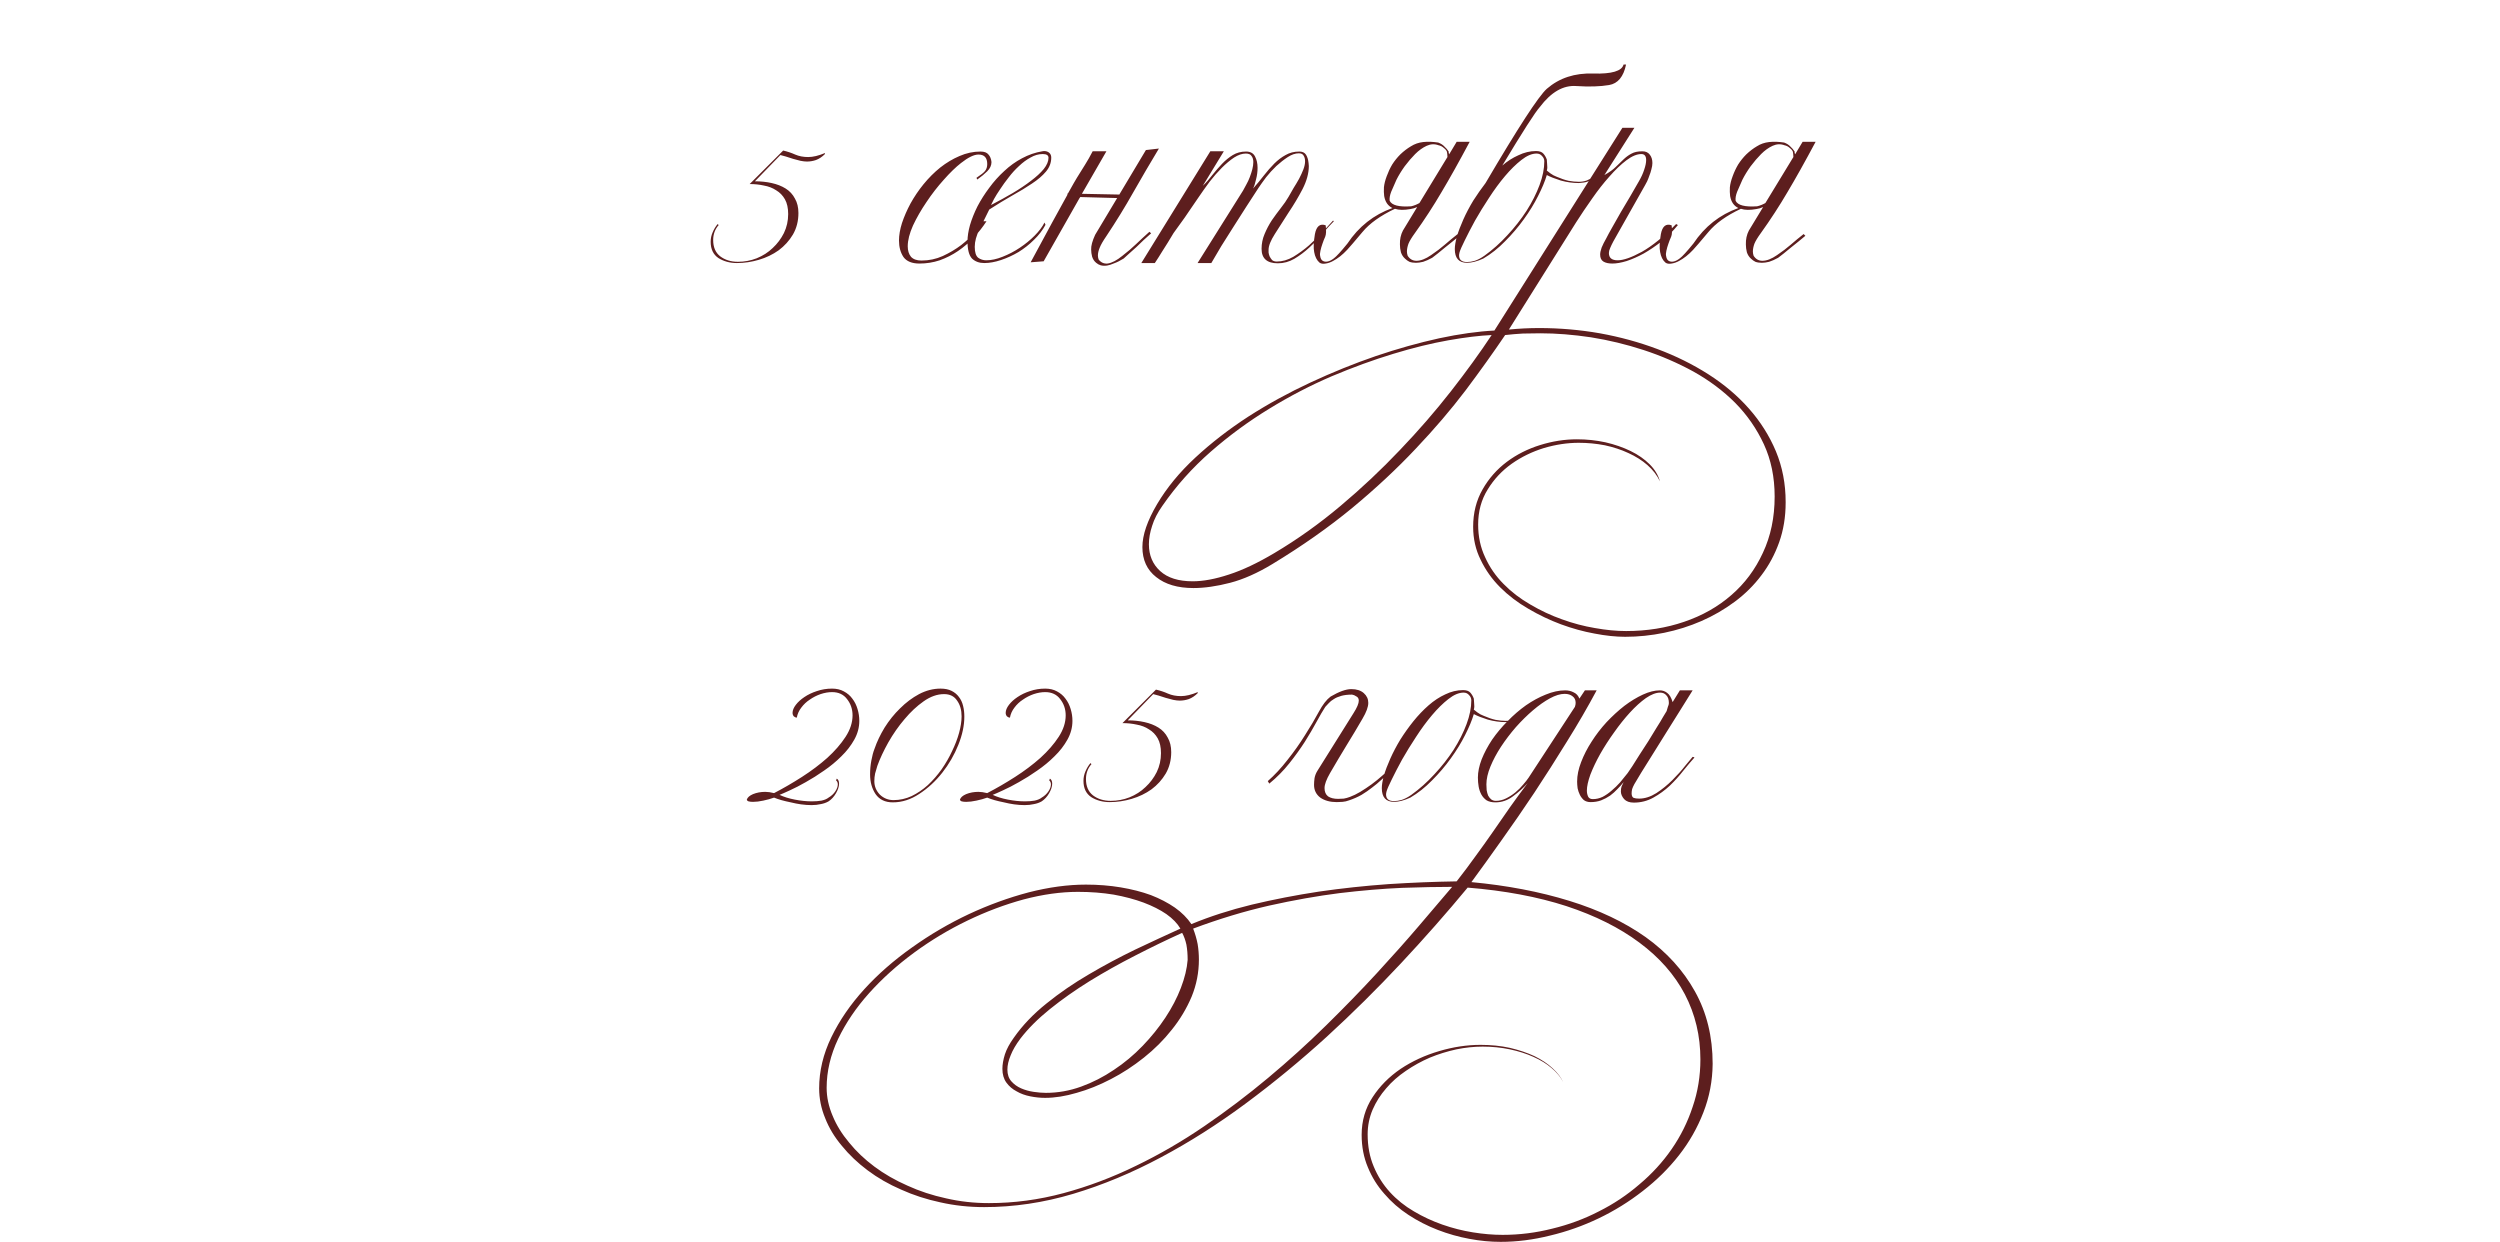 <?xml version="1.0" encoding="UTF-8"?> <svg xmlns="http://www.w3.org/2000/svg" width="320" height="159" viewBox="0 0 320 159" fill="none"><path d="M109.991 92.27C109.991 93.102 109.778 93.902 109.351 94.67C108.924 95.438 108.37 96.153 107.687 96.814C107.026 97.475 106.29 98.083 105.479 98.638C104.69 99.193 103.911 99.683 103.143 100.11C102.396 100.537 101.714 100.889 101.095 101.166C100.498 101.443 100.06 101.635 99.783 101.742C100.316 101.998 100.967 102.201 101.735 102.35C102.503 102.499 103.228 102.574 103.911 102.574C104.38 102.574 104.796 102.542 105.159 102.478C105.543 102.393 105.842 102.265 106.055 102.094C106.418 101.881 106.706 101.614 106.919 101.294C107.132 100.974 107.239 100.675 107.239 100.398C107.239 100.185 107.164 100.014 107.015 99.886L107.111 99.662C107.303 99.79 107.399 100.003 107.399 100.302C107.399 100.665 107.271 101.07 107.015 101.518C106.759 101.966 106.439 102.318 106.055 102.574C105.756 102.745 105.426 102.862 105.063 102.926C104.7 103.011 104.306 103.054 103.879 103.054C103.452 103.054 103.004 103.022 102.535 102.958C102.087 102.894 101.65 102.809 101.223 102.702C100.796 102.617 100.391 102.521 100.007 102.414C99.644 102.307 99.335 102.201 99.079 102.094C98.674 102.243 98.215 102.371 97.703 102.478C97.213 102.585 96.775 102.638 96.391 102.638C96.156 102.638 95.965 102.617 95.815 102.574C95.687 102.531 95.612 102.457 95.591 102.35C95.677 102.073 95.943 101.838 96.391 101.646C96.861 101.454 97.383 101.358 97.959 101.358C98.279 101.358 98.653 101.411 99.079 101.518C100.274 100.899 101.468 100.206 102.663 99.438C103.858 98.67 104.935 97.859 105.895 97.006C106.855 96.131 107.634 95.235 108.231 94.318C108.828 93.401 109.127 92.483 109.127 91.566C109.127 90.777 108.892 90.083 108.423 89.486C107.975 88.889 107.335 88.59 106.503 88.59C106.034 88.59 105.543 88.675 105.031 88.846C104.54 89.017 104.082 89.251 103.655 89.55C103.228 89.827 102.866 90.169 102.567 90.574C102.268 90.958 102.076 91.385 101.991 91.854C101.863 91.854 101.735 91.801 101.607 91.694C101.5 91.566 101.447 91.417 101.447 91.246C101.447 90.926 101.586 90.585 101.863 90.222C102.14 89.859 102.503 89.529 102.951 89.23C103.42 88.91 103.954 88.654 104.551 88.462C105.17 88.249 105.82 88.142 106.503 88.142C107.079 88.142 107.58 88.259 108.007 88.494C108.455 88.729 108.818 89.038 109.095 89.422C109.394 89.806 109.618 90.254 109.767 90.766C109.916 91.257 109.991 91.758 109.991 92.27ZM123.435 91.726C123.435 92.857 123.179 94.062 122.667 95.342C122.155 96.622 121.472 97.806 120.619 98.894C119.766 99.982 118.784 100.889 117.675 101.614C116.587 102.339 115.456 102.702 114.283 102.702C113.302 102.702 112.566 102.35 112.075 101.646C111.606 100.942 111.371 100.099 111.371 99.118C111.371 98.521 111.424 97.934 111.531 97.358C111.638 96.761 111.776 96.249 111.947 95.822C112.246 94.947 112.672 94.051 113.227 93.134C113.803 92.217 114.464 91.395 115.211 90.67C115.958 89.923 116.768 89.315 117.643 88.846C118.539 88.377 119.456 88.142 120.395 88.142C120.95 88.142 121.419 88.238 121.803 88.43C122.187 88.622 122.496 88.878 122.731 89.198C122.987 89.518 123.168 89.902 123.275 90.35C123.382 90.777 123.435 91.235 123.435 91.726ZM123.083 91.694C123.083 90.883 122.891 90.211 122.507 89.678C122.144 89.123 121.59 88.846 120.843 88.846C119.968 88.846 119.094 89.155 118.219 89.774C117.366 90.371 116.555 91.129 115.787 92.046C115.019 92.942 114.326 93.934 113.707 95.022C113.11 96.089 112.64 97.091 112.299 98.03C112.192 98.371 112.096 98.702 112.011 99.022C111.947 99.342 111.915 99.662 111.915 99.982C111.915 100.643 112.15 101.219 112.619 101.71C113.11 102.179 113.696 102.414 114.379 102.414C115.168 102.414 115.936 102.243 116.683 101.902C117.43 101.539 118.123 101.07 118.763 100.494C119.403 99.897 119.99 99.225 120.523 98.478C121.056 97.71 121.504 96.931 121.867 96.142C122.251 95.353 122.55 94.574 122.763 93.806C122.976 93.017 123.083 92.313 123.083 91.694ZM137.272 92.27C137.272 93.102 137.059 93.902 136.632 94.67C136.206 95.438 135.651 96.153 134.968 96.814C134.307 97.475 133.571 98.083 132.76 98.638C131.971 99.193 131.192 99.683 130.424 100.11C129.678 100.537 128.995 100.889 128.376 101.166C127.779 101.443 127.342 101.635 127.064 101.742C127.598 101.998 128.248 102.201 129.016 102.35C129.784 102.499 130.51 102.574 131.192 102.574C131.662 102.574 132.078 102.542 132.44 102.478C132.824 102.393 133.123 102.265 133.336 102.094C133.699 101.881 133.987 101.614 134.2 101.294C134.414 100.974 134.52 100.675 134.52 100.398C134.52 100.185 134.446 100.014 134.296 99.886L134.392 99.662C134.584 99.79 134.68 100.003 134.68 100.302C134.68 100.665 134.552 101.07 134.296 101.518C134.04 101.966 133.72 102.318 133.336 102.574C133.038 102.745 132.707 102.862 132.344 102.926C131.982 103.011 131.587 103.054 131.16 103.054C130.734 103.054 130.286 103.022 129.816 102.958C129.368 102.894 128.931 102.809 128.504 102.702C128.078 102.617 127.672 102.521 127.288 102.414C126.926 102.307 126.616 102.201 126.36 102.094C125.955 102.243 125.496 102.371 124.984 102.478C124.494 102.585 124.056 102.638 123.672 102.638C123.438 102.638 123.246 102.617 123.096 102.574C122.968 102.531 122.894 102.457 122.872 102.35C122.958 102.073 123.224 101.838 123.672 101.646C124.142 101.454 124.664 101.358 125.24 101.358C125.56 101.358 125.934 101.411 126.36 101.518C127.555 100.899 128.75 100.206 129.944 99.438C131.139 98.67 132.216 97.859 133.176 97.006C134.136 96.131 134.915 95.235 135.512 94.318C136.11 93.401 136.408 92.483 136.408 91.566C136.408 90.777 136.174 90.083 135.704 89.486C135.256 88.889 134.616 88.59 133.784 88.59C133.315 88.59 132.824 88.675 132.312 88.846C131.822 89.017 131.363 89.251 130.936 89.55C130.51 89.827 130.147 90.169 129.848 90.574C129.55 90.958 129.358 91.385 129.272 91.854C129.144 91.854 129.016 91.801 128.888 91.694C128.782 91.566 128.728 91.417 128.728 91.246C128.728 90.926 128.867 90.585 129.144 90.222C129.422 89.859 129.784 89.529 130.232 89.23C130.702 88.91 131.235 88.654 131.832 88.462C132.451 88.249 133.102 88.142 133.784 88.142C134.36 88.142 134.862 88.259 135.288 88.494C135.736 88.729 136.099 89.038 136.376 89.422C136.675 89.806 136.899 90.254 137.048 90.766C137.198 91.257 137.272 91.758 137.272 92.27ZM153.308 88.718C152.946 89.081 152.562 89.337 152.156 89.486C151.772 89.614 151.388 89.678 151.004 89.678C150.77 89.678 150.492 89.646 150.172 89.582C149.852 89.497 149.532 89.411 149.212 89.326C148.892 89.219 148.594 89.123 148.316 89.038C148.039 88.953 147.804 88.889 147.612 88.846L144.348 92.206C145.116 92.206 145.831 92.281 146.492 92.43C147.175 92.579 147.772 92.814 148.284 93.134C148.796 93.454 149.191 93.881 149.468 94.414C149.767 94.926 149.916 95.545 149.916 96.27C149.916 97.294 149.682 98.211 149.212 99.022C148.743 99.811 148.135 100.483 147.388 101.038C146.642 101.571 145.799 101.977 144.86 102.254C143.922 102.531 142.983 102.67 142.044 102.67C141.148 102.67 140.359 102.457 139.676 102.03C139.015 101.582 138.684 100.889 138.684 99.95C138.684 99.523 138.77 99.118 138.94 98.734C139.111 98.329 139.324 97.977 139.58 97.678L139.708 97.806C139.239 98.339 139.004 98.979 139.004 99.726C139.004 100.643 139.303 101.337 139.9 101.806C140.519 102.275 141.276 102.51 142.172 102.51C143.004 102.51 143.804 102.361 144.572 102.062C145.362 101.742 146.044 101.305 146.62 100.75C147.218 100.195 147.698 99.555 148.06 98.83C148.423 98.083 148.604 97.273 148.604 96.398C148.604 95.63 148.466 95.001 148.188 94.51C147.911 94.019 147.538 93.635 147.068 93.358C146.62 93.059 146.098 92.857 145.5 92.75C144.924 92.622 144.316 92.558 143.676 92.558L147.964 88.27C148.519 88.398 149.031 88.569 149.5 88.782C149.991 88.995 150.546 89.102 151.164 89.102C151.783 89.102 152.498 88.931 153.308 88.59V88.718ZM170.309 89.166C171.397 88.526 172.282 88.206 172.965 88.206C173.648 88.206 174.181 88.377 174.565 88.718C174.949 89.059 175.141 89.475 175.141 89.966C175.141 90.478 174.896 91.15 174.405 91.982C173.765 93.091 173.082 94.233 172.357 95.406C171.653 96.558 170.949 97.742 170.245 98.958C169.776 99.769 169.541 100.409 169.541 100.878C169.541 101.347 169.69 101.699 169.989 101.934C170.309 102.147 170.736 102.254 171.269 102.254C171.504 102.254 171.749 102.243 172.005 102.222C172.261 102.179 172.528 102.105 172.805 101.998C173.21 101.849 173.648 101.635 174.117 101.358C174.608 101.059 175.088 100.739 175.557 100.398C176.048 100.035 176.496 99.673 176.901 99.31C177.328 98.947 177.669 98.638 177.925 98.382L177.797 98.958C177.477 99.214 177.136 99.513 176.773 99.854C176.432 100.174 176.048 100.494 175.621 100.814C175.216 101.134 174.768 101.443 174.277 101.742C173.786 102.019 173.253 102.254 172.677 102.446C172.4 102.553 172.122 102.617 171.845 102.638C171.589 102.659 171.344 102.67 171.109 102.67C170.256 102.67 169.552 102.478 168.997 102.094C168.464 101.689 168.197 101.145 168.197 100.462C168.197 100.206 168.218 99.918 168.261 99.598C168.325 99.257 168.453 98.937 168.645 98.638L173.253 91.278C173.701 90.574 173.925 90.041 173.925 89.678C173.925 89.422 173.818 89.241 173.605 89.134C173.413 89.006 173.232 88.931 173.061 88.91C172.528 88.91 172.069 88.963 171.685 89.07C171.301 89.177 170.981 89.315 170.725 89.486C170.469 89.635 170.256 89.806 170.085 89.998C169.914 90.169 169.765 90.329 169.637 90.478C169.317 90.969 168.944 91.609 168.517 92.398C168.09 93.187 167.589 94.041 167.013 94.958C166.437 95.854 165.776 96.771 165.029 97.71C164.282 98.649 163.429 99.513 162.469 100.302L162.277 99.982C163.152 99.214 163.994 98.307 164.805 97.262C165.637 96.217 166.384 95.161 167.045 94.094C167.728 93.027 168.314 92.035 168.805 91.118C169.296 90.201 169.797 89.55 170.309 89.166ZM194.376 91.982C194.056 92.195 193.714 92.323 193.352 92.366C192.989 92.409 192.786 92.43 192.744 92.43C191.976 92.43 191.208 92.323 190.44 92.11C189.693 91.875 189.096 91.641 188.648 91.406C188.413 92.195 188.04 93.091 187.528 94.094C187.037 95.075 186.429 96.067 185.704 97.07C185 98.051 184.2 98.99 183.304 99.886C182.429 100.782 181.501 101.518 180.52 102.094C179.73 102.457 179.037 102.638 178.44 102.638C177.394 102.638 176.872 102.051 176.872 100.878C176.872 100.473 176.957 99.95 177.128 99.31C177.32 98.649 177.597 97.913 177.96 97.102C178.322 96.291 178.749 95.481 179.24 94.67C179.752 93.859 180.306 93.081 180.904 92.334C181.522 91.566 182.173 90.883 182.856 90.286C183.538 89.689 184.253 89.219 185 88.878C185.746 88.515 186.504 88.334 187.272 88.334C187.698 88.334 188.008 88.441 188.2 88.654C188.392 88.867 188.541 89.123 188.648 89.422C188.648 89.529 188.658 89.678 188.68 89.87C188.701 90.062 188.712 90.243 188.712 90.414C188.712 90.563 188.69 90.702 188.648 90.83C188.712 90.873 188.861 90.99 189.096 91.182C189.352 91.374 189.629 91.523 189.928 91.63C190.461 91.865 190.962 92.035 191.432 92.142C191.901 92.227 192.338 92.27 192.744 92.27C193.106 92.27 193.437 92.217 193.736 92.11C194.034 91.982 194.248 91.875 194.376 91.79V91.982ZM188.328 89.646C188.328 89.39 188.232 89.166 188.04 88.974C187.869 88.761 187.634 88.654 187.336 88.654C186.738 88.654 186.088 88.931 185.384 89.486C184.701 90.019 184.008 90.702 183.304 91.534C182.6 92.366 181.917 93.294 181.256 94.318C180.594 95.321 179.997 96.291 179.464 97.23C178.952 98.169 178.514 99.011 178.152 99.758C177.789 100.483 177.565 100.995 177.48 101.294C177.437 101.465 177.416 101.593 177.416 101.678C177.416 102.254 177.757 102.542 178.44 102.542C178.738 102.542 179.069 102.489 179.432 102.382C179.816 102.254 180.221 102.041 180.648 101.742C181.693 100.995 182.674 100.121 183.592 99.118C184.53 98.115 185.352 97.07 186.056 95.982C186.76 94.873 187.314 93.774 187.72 92.686C188.125 91.598 188.328 90.585 188.328 89.646ZM219.219 136.174C219.198 138.35 218.803 140.419 218.035 142.382C217.267 144.366 216.222 146.201 214.899 147.886C213.576 149.571 212.03 151.097 210.259 152.462C208.51 153.827 206.632 154.99 204.627 155.95C202.622 156.91 200.542 157.646 198.387 158.158C196.254 158.691 194.152 158.958 192.083 158.958C190.782 158.958 189.448 158.83 188.083 158.574C186.696 158.318 185.342 157.934 184.019 157.422C182.696 156.91 181.448 156.27 180.275 155.502C179.102 154.734 178.078 153.838 177.203 152.814C176.307 151.811 175.603 150.681 175.091 149.422C174.558 148.163 174.291 146.777 174.291 145.262C174.291 143.47 174.76 141.859 175.699 140.43C176.616 139.022 177.811 137.817 179.283 136.814C180.755 135.833 182.398 135.075 184.211 134.542C186.003 134.009 187.774 133.742 189.523 133.742C190.867 133.742 192.115 133.87 193.267 134.126C194.44 134.403 195.486 134.755 196.403 135.182C197.32 135.63 198.088 136.142 198.707 136.718C199.347 137.294 199.806 137.891 200.083 138.51C199.763 137.87 199.272 137.273 198.611 136.718C197.971 136.163 197.192 135.683 196.275 135.278C195.379 134.873 194.376 134.553 193.267 134.318C192.158 134.083 190.995 133.966 189.779 133.966C188.691 133.966 187.571 134.083 186.419 134.318C185.246 134.574 184.115 134.926 183.027 135.374C181.939 135.843 180.915 136.409 179.955 137.07C178.974 137.731 178.131 138.478 177.427 139.31C176.702 140.142 176.126 141.049 175.699 142.03C175.272 143.033 175.059 144.089 175.059 145.198C175.059 146.713 175.315 148.078 175.827 149.294C176.339 150.531 177.032 151.63 177.907 152.59C178.782 153.55 179.806 154.371 180.979 155.054C182.131 155.737 183.347 156.302 184.627 156.75C185.907 157.198 187.208 157.529 188.531 157.742C189.854 157.955 191.123 158.062 192.339 158.062C194.494 158.062 196.616 157.795 198.707 157.262C200.819 156.75 202.803 156.014 204.659 155.054C206.536 154.115 208.264 152.963 209.843 151.598C211.443 150.254 212.819 148.75 213.971 147.086C215.123 145.422 216.019 143.619 216.659 141.678C217.32 139.758 217.651 137.731 217.651 135.598C217.651 132.59 216.99 129.817 215.667 127.278C214.344 124.761 212.403 122.553 209.843 120.654C207.304 118.755 204.19 117.198 200.499 115.982C196.808 114.787 192.595 113.998 187.859 113.614C185.214 116.814 182.376 120.035 179.347 123.278C176.296 126.542 173.118 129.689 169.811 132.718C166.483 135.747 163.038 138.585 159.475 141.23C155.912 143.875 152.286 146.179 148.595 148.142C144.883 150.126 141.139 151.683 137.363 152.814C133.566 153.945 129.768 154.51 125.971 154.51C124.03 154.51 122.163 154.307 120.371 153.902C118.579 153.518 116.904 152.974 115.347 152.27C113.768 151.587 112.339 150.766 111.059 149.806C109.779 148.846 108.68 147.801 107.763 146.67C106.824 145.561 106.11 144.377 105.619 143.118C105.107 141.881 104.851 140.611 104.851 139.31C104.851 137.091 105.374 134.905 106.419 132.75C107.464 130.595 108.872 128.547 110.643 126.606C112.392 124.686 114.43 122.905 116.755 121.262C119.059 119.619 121.48 118.201 124.019 117.006C126.536 115.833 129.086 114.905 131.667 114.222C134.248 113.561 136.691 113.23 138.995 113.23C140.552 113.23 142.035 113.347 143.443 113.582C144.851 113.817 146.142 114.147 147.315 114.574C148.467 115.022 149.491 115.555 150.387 116.174C151.262 116.793 151.966 117.497 152.499 118.286C154.867 117.305 157.448 116.473 160.243 115.79C163.016 115.129 165.875 114.574 168.819 114.126C171.763 113.699 174.739 113.379 177.747 113.166C180.734 112.974 183.635 112.857 186.451 112.814C187.304 111.726 188.104 110.659 188.851 109.614C189.619 108.569 190.366 107.523 191.091 106.478C191.816 105.433 192.542 104.387 193.267 103.342C193.992 102.318 194.75 101.283 195.539 100.238C194.984 100.857 194.355 101.422 193.651 101.934C192.968 102.446 192.222 102.702 191.411 102.702C190.963 102.702 190.59 102.617 190.291 102.446C190.014 102.254 189.79 102.009 189.619 101.71C189.448 101.39 189.331 101.049 189.267 100.686C189.203 100.302 189.171 99.918 189.171 99.534C189.171 98.809 189.331 98.03 189.651 97.198C189.992 96.345 190.44 95.502 190.995 94.67C191.571 93.838 192.232 93.049 192.979 92.302C193.726 91.534 194.504 90.862 195.315 90.286C196.147 89.71 196.99 89.251 197.843 88.91C198.718 88.547 199.55 88.366 200.339 88.366C200.744 88.366 201.107 88.451 201.427 88.622C201.768 88.771 202.014 89.038 202.163 89.422L202.867 88.366H204.371C203.219 90.521 201.95 92.707 200.563 94.926C199.198 97.145 197.811 99.321 196.403 101.454C194.995 103.566 193.598 105.593 192.211 107.534C190.824 109.497 189.534 111.289 188.339 112.91C192.904 113.337 197.086 114.137 200.883 115.31C204.68 116.483 207.934 118.03 210.643 119.95C213.352 121.891 215.454 124.206 216.947 126.894C218.462 129.603 219.219 132.697 219.219 136.174ZM201.683 89.966C201.683 89.603 201.555 89.326 201.299 89.134C201.043 88.921 200.702 88.814 200.275 88.814C199.72 88.814 199.091 89.006 198.387 89.39C197.683 89.774 196.958 90.286 196.211 90.926C195.486 91.545 194.76 92.259 194.035 93.07C193.331 93.881 192.691 94.723 192.115 95.598C191.56 96.451 191.112 97.294 190.771 98.126C190.43 98.958 190.259 99.715 190.259 100.398C190.259 100.633 190.27 100.878 190.291 101.134C190.334 101.39 190.398 101.625 190.483 101.838C190.59 102.03 190.718 102.19 190.867 102.318C191.038 102.446 191.24 102.51 191.475 102.51C191.923 102.51 192.36 102.403 192.787 102.19C193.214 101.977 193.608 101.721 193.971 101.422C194.355 101.102 194.686 100.771 194.963 100.43C195.262 100.089 195.496 99.79 195.667 99.534L201.587 90.478C201.651 90.286 201.683 90.115 201.683 89.966ZM185.875 113.518C184.019 113.518 181.875 113.561 179.443 113.646C176.99 113.753 174.334 113.977 171.475 114.318C168.616 114.681 165.608 115.214 162.451 115.918C159.272 116.643 156.03 117.625 152.723 118.862C152.979 119.523 153.171 120.185 153.299 120.846C153.406 121.507 153.459 122.169 153.459 122.83C153.459 124.473 153.15 126.051 152.531 127.566C151.891 129.081 151.048 130.489 150.003 131.79C148.958 133.113 147.763 134.307 146.419 135.374C145.054 136.462 143.646 137.379 142.195 138.126C140.723 138.894 139.262 139.481 137.811 139.886C136.36 140.313 135.016 140.526 133.779 140.526C133.16 140.526 132.531 140.462 131.891 140.334C131.23 140.206 130.643 139.993 130.131 139.694C129.598 139.417 129.16 139.043 128.819 138.574C128.478 138.105 128.307 137.518 128.307 136.814C128.307 136.259 128.414 135.641 128.627 134.958C128.84 134.297 129.224 133.582 129.779 132.814C130.888 131.235 132.286 129.774 133.971 128.43C135.635 127.086 137.438 125.849 139.379 124.718C141.299 123.587 143.272 122.531 145.299 121.55C147.326 120.59 149.256 119.694 151.091 118.862C150.707 118.201 150.11 117.582 149.299 117.006C148.488 116.451 147.518 115.961 146.387 115.534C145.235 115.107 143.955 114.766 142.547 114.51C141.118 114.275 139.592 114.158 137.971 114.158C135.795 114.158 133.491 114.478 131.059 115.118C128.627 115.779 126.216 116.686 123.827 117.838C121.438 118.99 119.166 120.355 117.011 121.934C114.835 123.534 112.915 125.262 111.251 127.118C109.587 128.974 108.264 130.926 107.283 132.974C106.302 135.043 105.811 137.134 105.811 139.246C105.811 140.441 106.067 141.635 106.579 142.83C107.07 144.025 107.774 145.166 108.691 146.254C109.587 147.363 110.664 148.387 111.923 149.326C113.182 150.265 114.59 151.075 116.147 151.758C117.683 152.462 119.336 153.006 121.107 153.39C122.856 153.795 124.68 153.998 126.579 153.998C129.8 153.998 132.99 153.571 136.147 152.718C139.304 151.865 142.387 150.702 145.395 149.23C148.403 147.779 151.326 146.083 154.163 144.142C157 142.201 159.72 140.142 162.323 137.966C164.926 135.79 167.4 133.55 169.747 131.246C172.072 128.963 174.238 126.734 176.243 124.558C178.227 122.403 180.03 120.377 181.651 118.478C183.272 116.579 184.68 114.926 185.875 113.518ZM152.019 122.862C152.019 122.158 151.966 121.507 151.859 120.91C151.731 120.334 151.55 119.833 151.315 119.406C149.331 120.302 147.326 121.273 145.299 122.318C143.251 123.363 141.31 124.451 139.475 125.582C137.619 126.734 135.923 127.929 134.387 129.166C132.851 130.403 131.592 131.662 130.611 132.942C130.035 133.71 129.619 134.425 129.363 135.086C129.086 135.747 128.947 136.355 128.947 136.91C128.947 137.529 129.118 138.03 129.459 138.414C129.8 138.798 130.216 139.097 130.707 139.31C131.198 139.523 131.731 139.673 132.307 139.758C132.883 139.843 133.406 139.886 133.875 139.886C135.411 139.886 136.915 139.619 138.387 139.086C139.859 138.553 141.256 137.838 142.579 136.942C143.902 136.067 145.128 135.043 146.259 133.87C147.368 132.718 148.339 131.513 149.171 130.254C150.003 128.995 150.664 127.726 151.155 126.446C151.646 125.166 151.934 123.971 152.019 122.862ZM216.88 96.974C216.475 97.422 216.006 97.977 215.472 98.638C214.96 99.299 214.384 99.939 213.744 100.558C213.104 101.155 212.4 101.667 211.632 102.094C210.864 102.521 210.032 102.734 209.136 102.734C208.582 102.734 208.166 102.585 207.888 102.286C207.611 101.966 207.472 101.635 207.472 101.294C207.472 101.059 207.504 100.846 207.568 100.654C207.654 100.462 207.739 100.281 207.824 100.11C207.59 100.409 207.323 100.707 207.024 101.006C206.747 101.305 206.438 101.582 206.096 101.838C205.755 102.073 205.371 102.275 204.944 102.446C204.539 102.595 204.091 102.67 203.6 102.67C203.259 102.67 202.971 102.585 202.736 102.414C202.523 102.222 202.352 101.998 202.224 101.742C202.096 101.486 202 101.209 201.936 100.91C201.894 100.59 201.872 100.302 201.872 100.046C201.872 99.257 202.043 98.425 202.384 97.55C202.726 96.654 203.174 95.779 203.728 94.926C204.283 94.051 204.923 93.219 205.648 92.43C206.395 91.641 207.152 90.947 207.92 90.35C208.71 89.753 209.499 89.273 210.288 88.91C211.078 88.547 211.803 88.366 212.464 88.366C212.806 88.366 213.115 88.473 213.392 88.686C213.691 88.899 213.926 89.294 214.096 89.87L215.024 88.366H216.656C216.358 88.857 215.899 89.593 215.28 90.574C214.683 91.534 214.022 92.59 213.296 93.742C212.592 94.873 211.867 96.035 211.12 97.23C210.374 98.403 209.734 99.449 209.2 100.366C209.072 100.601 208.976 100.814 208.912 101.006C208.87 101.198 208.848 101.379 208.848 101.55C208.848 101.849 208.934 102.041 209.104 102.126C209.275 102.19 209.51 102.222 209.808 102.222C210.534 102.222 211.27 101.987 212.016 101.518C212.763 101.027 213.446 100.473 214.064 99.854C214.704 99.214 215.248 98.606 215.696 98.03C216.166 97.454 216.486 97.07 216.656 96.878C216.806 96.899 216.88 96.931 216.88 96.974ZM213.616 89.998C213.616 89.55 213.51 89.219 213.296 89.006C213.104 88.771 212.838 88.654 212.496 88.654C211.963 88.654 211.355 88.889 210.672 89.358C210.011 89.827 209.328 90.446 208.624 91.214C207.942 91.961 207.27 92.803 206.608 93.742C205.947 94.659 205.35 95.587 204.816 96.526C204.304 97.443 203.888 98.318 203.568 99.15C203.27 99.982 203.12 100.665 203.12 101.198C203.12 101.475 203.174 101.731 203.28 101.966C203.387 102.179 203.59 102.286 203.888 102.286C204.315 102.286 204.731 102.19 205.136 101.998C205.542 101.785 205.926 101.518 206.288 101.198C206.672 100.878 207.035 100.526 207.376 100.142C207.718 99.737 208.038 99.342 208.336 98.958C208.464 98.787 208.667 98.489 208.944 98.062C209.222 97.635 209.531 97.145 209.872 96.59C210.235 96.035 210.608 95.459 210.992 94.862C211.376 94.243 211.728 93.667 212.048 93.134C212.39 92.601 212.667 92.142 212.88 91.758C213.115 91.374 213.264 91.129 213.328 91.022C213.371 90.851 213.424 90.67 213.488 90.478C213.574 90.286 213.616 90.126 213.616 89.998Z" fill="#5D1E1E"></path><path d="M105.59 19.718C105.227 20.081 104.843 20.337 104.438 20.486C104.054 20.614 103.67 20.678 103.286 20.678C103.051 20.678 102.774 20.646 102.454 20.582C102.134 20.497 101.814 20.411 101.494 20.326C101.174 20.219 100.875 20.123 100.598 20.038C100.32 19.953 100.086 19.889 99.894 19.846L96.63 23.206C97.398 23.206 98.112 23.281 98.774 23.43C99.456 23.579 100.054 23.814 100.566 24.134C101.078 24.454 101.472 24.881 101.75 25.414C102.048 25.926 102.198 26.545 102.198 27.27C102.198 28.294 101.963 29.211 101.494 30.022C101.024 30.811 100.416 31.483 99.67 32.038C98.923 32.571 98.08 32.977 97.142 33.254C96.203 33.531 95.264 33.67 94.326 33.67C93.43 33.67 92.64 33.457 91.958 33.03C91.296 32.582 90.966 31.889 90.966 30.95C90.966 30.523 91.051 30.118 91.222 29.734C91.392 29.329 91.606 28.977 91.862 28.678L91.99 28.806C91.52 29.339 91.286 29.979 91.286 30.726C91.286 31.643 91.584 32.337 92.182 32.806C92.8 33.275 93.558 33.51 94.454 33.51C95.286 33.51 96.086 33.361 96.854 33.062C97.643 32.742 98.326 32.305 98.902 31.75C99.499 31.195 99.979 30.555 100.342 29.83C100.704 29.083 100.886 28.273 100.886 27.398C100.886 26.63 100.747 26.001 100.47 25.51C100.192 25.019 99.819 24.635 99.35 24.358C98.902 24.059 98.379 23.857 97.782 23.75C97.206 23.622 96.598 23.558 95.958 23.558L100.246 19.27C100.8 19.398 101.312 19.569 101.782 19.782C102.272 19.995 102.827 20.102 103.446 20.102C104.064 20.102 104.779 19.931 105.59 19.59V19.718ZM126.91 20.742C126.91 21.169 126.729 21.563 126.366 21.926C126.025 22.267 125.598 22.619 125.086 22.982L124.99 22.758C125.545 22.395 125.908 22.107 126.078 21.894C126.27 21.659 126.366 21.361 126.366 20.998C126.366 20.187 125.993 19.782 125.246 19.782C124.67 19.782 123.924 20.145 123.006 20.87C122.324 21.403 121.588 22.118 120.798 23.014C120.009 23.889 119.273 24.838 118.59 25.862C117.908 26.865 117.332 27.867 116.862 28.87C116.414 29.873 116.19 30.758 116.19 31.526C116.19 32.081 116.329 32.529 116.606 32.87C116.905 33.19 117.353 33.35 117.95 33.35C118.91 33.35 119.817 33.158 120.67 32.774C121.545 32.369 122.334 31.899 123.038 31.366C123.742 30.811 124.34 30.257 124.83 29.702C125.321 29.126 125.673 28.667 125.886 28.326H126.27C125.801 29.051 125.257 29.745 124.638 30.406C124.041 31.046 123.369 31.622 122.622 32.134C121.897 32.625 121.118 33.019 120.286 33.318C119.454 33.595 118.59 33.734 117.694 33.734C116.734 33.734 116.052 33.457 115.646 32.902C115.262 32.326 115.07 31.622 115.07 30.79C115.07 30.107 115.198 29.361 115.454 28.55C115.732 27.718 116.094 26.886 116.542 26.054C117.012 25.201 117.566 24.379 118.206 23.59C118.868 22.779 119.582 22.065 120.35 21.446C121.14 20.827 121.961 20.337 122.814 19.974C123.689 19.59 124.585 19.398 125.502 19.398C125.993 19.398 126.334 19.526 126.526 19.782C126.74 20.017 126.868 20.337 126.91 20.742ZM134.56 20.166C134.56 20.827 134.336 21.425 133.888 21.958C133.44 22.491 132.842 23.003 132.096 23.494C131.37 23.985 130.528 24.497 129.568 25.03C128.629 25.563 127.648 26.161 126.624 26.822C126.197 27.697 125.781 28.539 125.376 29.35C124.97 30.161 124.768 30.907 124.768 31.59C124.768 32.294 124.917 32.763 125.216 32.998C125.514 33.211 125.856 33.318 126.24 33.318C126.88 33.318 127.573 33.169 128.32 32.87C129.088 32.571 129.824 32.187 130.528 31.718C131.232 31.249 131.861 30.737 132.416 30.182C132.992 29.606 133.418 29.041 133.696 28.486L133.824 28.774C133.461 29.457 132.97 30.097 132.352 30.694C131.754 31.291 131.093 31.814 130.368 32.262C129.642 32.689 128.896 33.03 128.128 33.286C127.36 33.542 126.645 33.67 125.984 33.67C125.344 33.67 124.821 33.478 124.416 33.094C124.032 32.689 123.84 31.953 123.84 30.886C123.84 30.267 123.946 29.574 124.16 28.806C124.394 28.017 124.714 27.217 125.12 26.406C125.546 25.595 126.048 24.806 126.624 24.038C127.2 23.249 127.84 22.534 128.544 21.894C129.248 21.233 130.005 20.689 130.816 20.262C131.648 19.814 132.512 19.515 133.408 19.366L133.632 19.334C133.909 19.334 134.133 19.409 134.304 19.558C134.474 19.707 134.56 19.91 134.56 20.166ZM134.208 20.198C134.208 19.878 133.962 19.718 133.472 19.718C132.938 19.718 132.416 19.867 131.904 20.166C131.392 20.443 130.901 20.806 130.432 21.254C129.962 21.681 129.525 22.161 129.12 22.694C128.714 23.206 128.352 23.707 128.032 24.198C127.712 24.667 127.445 25.094 127.232 25.478C127.04 25.862 126.912 26.118 126.848 26.246C127.829 25.734 128.757 25.222 129.632 24.71C130.528 24.177 131.306 23.654 131.968 23.142C132.65 22.63 133.194 22.129 133.6 21.638C134.005 21.126 134.208 20.646 134.208 20.198ZM143.252 24.934L146.676 19.206L148.34 19.014C147.209 20.891 146.11 22.769 145.044 24.646C143.998 26.502 142.857 28.358 141.62 30.214C141.193 30.833 140.905 31.334 140.756 31.718C140.606 32.081 140.532 32.411 140.532 32.71C140.532 32.881 140.564 33.051 140.628 33.222C140.926 33.606 141.31 33.777 141.78 33.734C142.334 33.649 142.964 33.318 143.668 32.742C144.329 32.23 144.916 31.729 145.428 31.238C145.961 30.726 146.526 30.203 147.124 29.67L147.348 29.862C147.028 30.139 146.708 30.427 146.388 30.726C146.089 31.025 145.78 31.323 145.46 31.622C145.14 31.921 144.83 32.198 144.532 32.454L143.828 33.094C143.38 33.371 142.974 33.574 142.612 33.702C142.27 33.851 141.972 33.947 141.716 33.99C141.396 34.033 141.118 34.022 140.884 33.958C140.67 33.894 140.478 33.787 140.308 33.638C140.073 33.446 139.902 33.19 139.796 32.87C139.71 32.55 139.668 32.241 139.668 31.942C139.646 31.473 139.817 30.843 140.18 30.054L142.996 25.35L138.26 25.222C138.238 25.286 138.206 25.339 138.164 25.382C136.372 28.518 134.846 31.206 133.588 33.446L131.924 33.574C134.057 29.606 135.625 26.726 136.628 24.934V24.774H136.692C137.31 23.665 137.694 22.993 137.844 22.758C138.249 22.118 138.601 21.553 138.9 21.062C139.22 20.55 139.54 19.985 139.86 19.366H141.62C141.15 20.198 140.105 22.011 138.484 24.806L143.252 24.902V24.934ZM170.729 28.326C170.281 28.774 169.79 29.307 169.257 29.926C168.745 30.545 168.19 31.131 167.593 31.686C166.996 32.241 166.356 32.721 165.673 33.126C165.012 33.51 164.308 33.702 163.561 33.702C162.174 33.702 161.481 33.083 161.481 31.846C161.481 31.185 161.609 30.555 161.865 29.958C162.121 29.339 162.43 28.753 162.793 28.198C163.177 27.643 163.561 27.121 163.945 26.63C164.35 26.118 164.681 25.638 164.937 25.19C165.129 24.849 165.342 24.475 165.577 24.07C165.833 23.665 166.068 23.27 166.281 22.886C166.494 22.481 166.676 22.086 166.825 21.702C166.974 21.318 167.049 20.966 167.049 20.646C167.049 20.347 166.985 20.102 166.857 19.91C166.75 19.718 166.548 19.622 166.249 19.622C165.801 19.622 165.332 19.782 164.841 20.102C164.35 20.422 163.86 20.806 163.369 21.254C162.9 21.702 162.462 22.182 162.057 22.694C161.673 23.206 161.353 23.654 161.097 24.038C160.585 24.827 160.052 25.649 159.497 26.502C158.942 27.355 158.398 28.209 157.865 29.062C157.332 29.894 156.82 30.705 156.329 31.494C155.86 32.283 155.433 33.009 155.049 33.67H153.289L159.113 24.39C159.241 24.177 159.38 23.921 159.529 23.622C159.7 23.323 159.849 23.003 159.977 22.662C160.105 22.321 160.212 21.99 160.297 21.67C160.382 21.329 160.425 21.019 160.425 20.742C160.425 20.422 160.35 20.166 160.201 19.974C160.073 19.761 159.828 19.654 159.465 19.654C158.996 19.654 158.494 19.825 157.961 20.166C157.449 20.507 156.926 20.945 156.393 21.478C155.86 22.011 155.337 22.609 154.825 23.27C154.334 23.931 153.865 24.593 153.417 25.254C152.969 25.894 152.553 26.502 152.169 27.078C151.785 27.654 151.465 28.113 151.209 28.454C150.825 28.966 150.494 29.425 150.217 29.83C149.961 30.235 149.716 30.641 149.481 31.046C149.246 31.43 148.99 31.835 148.713 32.262C148.457 32.689 148.158 33.158 147.817 33.67H146.089L154.921 19.366H156.649L153.961 23.782C154.388 23.377 154.793 22.918 155.177 22.406C155.582 21.894 155.998 21.414 156.425 20.966C156.852 20.518 157.31 20.145 157.801 19.846C158.292 19.547 158.857 19.398 159.497 19.398C160.052 19.398 160.436 19.611 160.649 20.038C160.862 20.443 160.969 20.923 160.969 21.478C160.969 21.969 160.905 22.459 160.777 22.95C160.67 23.441 160.542 23.835 160.393 24.134C160.884 23.579 161.342 23.025 161.769 22.47C162.217 21.894 162.665 21.382 163.113 20.934C163.561 20.486 164.041 20.123 164.553 19.846C165.065 19.547 165.652 19.398 166.313 19.398C166.718 19.398 167.006 19.537 167.177 19.814C167.348 20.091 167.454 20.443 167.497 20.87L167.529 21.254C167.529 22.171 167.262 23.153 166.729 24.198C166.196 25.222 165.598 26.225 164.937 27.206C164.297 28.187 163.71 29.105 163.177 29.958C162.644 30.79 162.377 31.462 162.377 31.974C162.377 32.038 162.377 32.155 162.377 32.326C162.398 32.475 162.441 32.635 162.505 32.806C162.59 32.977 162.697 33.137 162.825 33.286C162.974 33.414 163.177 33.478 163.433 33.478C164.137 33.478 164.841 33.275 165.545 32.87C166.249 32.443 166.921 31.953 167.561 31.398C168.201 30.822 168.788 30.246 169.321 29.67C169.854 29.073 170.292 28.593 170.633 28.23L170.729 28.326ZM188.119 18.15C186.753 20.71 185.548 22.865 184.503 24.614C183.479 26.363 182.348 28.102 181.111 29.83C180.705 30.385 180.428 30.843 180.279 31.206C180.151 31.569 180.087 31.899 180.087 32.198C180.087 32.369 180.119 32.55 180.183 32.742C180.46 33.169 180.833 33.382 181.303 33.382C181.857 33.382 182.487 33.137 183.191 32.646C183.852 32.198 184.428 31.761 184.919 31.334C185.431 30.886 185.985 30.427 186.583 29.958L186.807 30.182C186.508 30.417 186.199 30.673 185.879 30.95C185.559 31.206 185.239 31.462 184.919 31.718C184.62 31.974 184.321 32.219 184.023 32.454L183.319 32.998C182.892 33.233 182.508 33.403 182.167 33.51C181.825 33.595 181.516 33.638 181.239 33.638C180.919 33.638 180.641 33.595 180.407 33.51C180.193 33.403 180.001 33.265 179.831 33.094C179.596 32.881 179.425 32.614 179.319 32.294C179.233 31.953 179.191 31.622 179.191 31.302C179.169 30.641 179.297 30.043 179.575 29.51L181.399 26.502C181.121 26.63 180.833 26.715 180.535 26.758C179.724 26.907 179.063 26.897 178.551 26.726C176.695 27.601 175.308 28.593 174.391 29.702C173.409 30.875 172.759 31.633 172.439 31.974C172.14 32.294 171.841 32.571 171.543 32.806C171.244 33.041 170.935 33.243 170.615 33.414C170.295 33.585 169.985 33.691 169.687 33.734C169.345 33.798 169.079 33.755 168.887 33.606C168.545 33.307 168.321 32.859 168.215 32.262C168.108 31.729 168.14 30.961 168.311 29.958C168.503 28.955 168.961 28.582 169.687 28.838C169.772 29.521 169.751 30.011 169.623 30.31C169.495 30.587 169.377 30.886 169.271 31.206C169.164 31.505 169.079 31.803 169.015 32.102C168.951 32.379 168.94 32.603 168.983 32.774C169.025 33.073 169.132 33.275 169.303 33.382C169.473 33.489 169.676 33.521 169.911 33.478C170.167 33.435 170.444 33.297 170.743 33.062C171.063 32.827 171.639 32.198 172.471 31.174C173.921 28.998 175.841 27.483 178.231 26.63C177.655 26.353 177.303 25.841 177.175 25.094C177.132 24.753 177.121 24.379 177.143 23.974C177.185 23.547 177.303 23.078 177.495 22.566C177.687 22.033 177.921 21.531 178.199 21.062C178.497 20.593 178.849 20.155 179.255 19.75C179.681 19.345 180.129 19.003 180.599 18.726C181.068 18.427 181.591 18.246 182.167 18.182C182.764 18.118 183.404 18.139 184.087 18.246C184.428 18.374 184.695 18.545 184.887 18.758C185.1 18.95 185.281 19.163 185.431 19.398C185.409 19.505 185.431 19.622 185.495 19.75L186.455 18.15H188.119ZM185.207 19.43C185.164 19.281 185.036 19.121 184.823 18.95C184.609 18.758 184.385 18.641 184.151 18.598C183.639 18.406 183.127 18.427 182.615 18.662C182.103 18.897 181.612 19.249 181.143 19.718C180.695 20.166 180.247 20.689 179.799 21.286C179.372 21.883 179.02 22.459 178.743 23.014C178.487 23.569 178.263 24.081 178.071 24.55C177.9 24.998 177.836 25.382 177.879 25.702C178.156 26.278 179.073 26.513 180.631 26.406C180.993 26.321 181.345 26.182 181.687 25.99L185.271 20.102C185.271 19.889 185.249 19.665 185.207 19.43ZM203.719 22.982C203.399 23.195 203.058 23.323 202.695 23.366C202.333 23.409 202.13 23.43 202.087 23.43C201.319 23.43 200.551 23.323 199.783 23.11C199.037 22.875 198.439 22.641 197.991 22.406C197.757 23.195 197.383 24.091 196.871 25.094C196.381 26.075 195.773 27.067 195.047 28.07C194.343 29.051 193.543 29.99 192.647 30.886C191.773 31.782 190.845 32.518 189.863 33.094C189.074 33.457 188.381 33.638 187.783 33.638C186.738 33.638 186.215 33.051 186.215 31.878C186.215 31.473 186.301 30.95 186.471 30.31C186.663 29.649 186.941 28.913 187.303 28.102C187.666 27.291 188.093 26.481 188.583 25.67C189.074 24.902 189.597 24.155 190.151 23.43C194.311 16.347 196.925 12.326 197.991 11.366C199.591 9.979 201.575 9.329 203.943 9.414C206.311 9.478 207.602 9.094 207.815 8.262H208.135C207.815 9.819 207.09 10.694 205.959 10.886C204.829 11.078 203.431 11.121 201.767 11.014C200.103 10.886 198.546 11.782 197.095 13.702C196.498 14.363 194.898 16.859 192.295 21.19C192.935 20.635 193.618 20.198 194.343 19.878C195.09 19.515 195.847 19.334 196.615 19.334C197.042 19.334 197.351 19.441 197.543 19.654C197.735 19.867 197.885 20.123 197.991 20.422C197.991 20.529 198.002 20.678 198.023 20.87C198.045 21.062 198.055 21.243 198.055 21.414C198.055 21.563 198.034 21.702 197.991 21.83C198.055 21.873 198.205 21.99 198.439 22.182C198.695 22.374 198.973 22.523 199.271 22.63C199.805 22.865 200.306 23.035 200.775 23.142C201.245 23.227 201.682 23.27 202.087 23.27C202.45 23.27 202.781 23.217 203.079 23.11C203.378 22.982 203.591 22.875 203.719 22.79V22.982ZM197.671 20.646C197.671 20.39 197.575 20.166 197.383 19.974C197.213 19.761 196.978 19.654 196.679 19.654C196.082 19.654 195.431 19.931 194.727 20.486C194.045 21.019 193.351 21.702 192.647 22.534C191.943 23.366 191.261 24.294 190.599 25.318C189.938 26.321 189.341 27.291 188.807 28.23C188.295 29.169 187.858 30.011 187.495 30.758C187.133 31.483 186.909 31.995 186.823 32.294C186.781 32.465 186.759 32.593 186.759 32.678C186.759 33.254 187.101 33.542 187.783 33.542C188.082 33.542 188.413 33.489 188.775 33.382C189.159 33.254 189.565 33.041 189.991 32.742C191.037 31.995 192.018 31.121 192.935 30.118C193.874 29.115 194.695 28.07 195.399 26.982C196.103 25.873 196.658 24.774 197.063 23.686C197.469 22.598 197.671 21.585 197.671 20.646ZM228.563 64.326C228.563 66.161 228.285 67.857 227.731 69.414C227.176 70.971 226.419 72.379 225.459 73.638C224.499 74.918 223.357 76.049 222.035 77.03C220.712 78.011 219.293 78.833 217.779 79.494C216.264 80.155 214.675 80.657 213.011 80.998C211.347 81.339 209.683 81.51 208.019 81.51C206.824 81.51 205.512 81.371 204.083 81.094C202.675 80.838 201.245 80.443 199.795 79.91C198.365 79.377 196.979 78.715 195.635 77.926C194.269 77.137 193.064 76.219 192.019 75.174C190.973 74.129 190.141 72.955 189.523 71.654C188.883 70.374 188.563 68.966 188.563 67.43C188.563 65.638 188.968 64.038 189.779 62.63C190.568 61.243 191.603 60.07 192.883 59.11C194.141 58.171 195.56 57.457 197.139 56.966C198.717 56.475 200.285 56.23 201.843 56.23C203.101 56.23 204.317 56.358 205.491 56.614C206.685 56.891 207.763 57.265 208.723 57.734C209.683 58.203 210.493 58.769 211.155 59.43C211.816 60.091 212.253 60.817 212.467 61.606C212.104 60.838 211.571 60.145 210.867 59.526C210.184 58.929 209.373 58.417 208.435 57.99C207.517 57.563 206.515 57.233 205.427 56.998C204.339 56.785 203.219 56.678 202.067 56.678C200.616 56.678 199.133 56.902 197.619 57.35C196.104 57.819 194.728 58.491 193.491 59.366C192.232 60.262 191.208 61.361 190.419 62.662C189.608 63.963 189.203 65.457 189.203 67.142C189.203 68.678 189.501 70.075 190.099 71.334C190.675 72.614 191.464 73.755 192.467 74.758C193.448 75.761 194.589 76.635 195.891 77.382C197.192 78.15 198.536 78.779 199.923 79.27C201.331 79.782 202.739 80.155 204.147 80.39C205.576 80.646 206.909 80.774 208.147 80.774C210.792 80.774 213.267 80.379 215.571 79.59C217.896 78.801 219.912 77.659 221.619 76.166C223.325 74.694 224.669 72.891 225.651 70.758C226.653 68.625 227.155 66.225 227.155 63.558C227.155 61.083 226.696 58.854 225.779 56.87C224.861 54.886 223.635 53.115 222.099 51.558C220.563 50.022 218.781 48.689 216.755 47.558C214.728 46.449 212.605 45.531 210.387 44.806C208.168 44.081 205.917 43.537 203.635 43.174C201.352 42.833 199.197 42.662 197.171 42.662C196.424 42.662 195.677 42.673 194.931 42.694C194.163 42.737 193.405 42.801 192.659 42.886C191.144 45.126 189.459 47.483 187.603 49.958C185.725 52.433 183.592 54.929 181.203 57.446C178.813 59.985 176.115 62.502 173.107 64.998C170.077 67.494 166.664 69.894 162.867 72.198C160.968 73.35 159.165 74.15 157.459 74.598C155.731 75.046 154.163 75.27 152.755 75.27C150.749 75.27 149.16 74.801 147.987 73.862C146.813 72.945 146.227 71.665 146.227 70.022C146.227 68.486 146.856 66.651 148.115 64.518C149.352 62.427 150.984 60.443 153.011 58.566C155.037 56.689 157.299 54.939 159.795 53.318C162.291 51.718 164.936 50.267 167.731 48.966C170.525 47.665 173.32 46.534 176.115 45.574C178.888 44.635 181.587 43.878 184.211 43.302C186.813 42.747 189.171 42.417 191.283 42.31L207.667 16.358H209.203L205.363 22.406C205.981 22.065 206.472 21.713 206.835 21.35C207.219 20.987 207.56 20.657 207.859 20.358C208.179 20.059 208.509 19.825 208.851 19.654C209.192 19.462 209.651 19.366 210.227 19.366C210.653 19.366 210.973 19.515 211.187 19.814C211.4 20.091 211.507 20.443 211.507 20.87C211.507 21.105 211.464 21.371 211.379 21.67C211.315 21.947 211.229 22.214 211.123 22.47C211.037 22.726 210.941 22.971 210.835 23.206C210.728 23.419 210.643 23.579 210.579 23.686L206.515 30.886C206.344 31.206 206.205 31.494 206.099 31.75C205.992 31.985 205.939 32.198 205.939 32.39C205.939 33.009 206.312 33.318 207.059 33.318C207.805 33.318 208.84 32.955 210.163 32.23C211.485 31.483 212.947 30.299 214.547 28.678L214.771 28.806C214.131 29.595 213.427 30.299 212.659 30.918C211.891 31.515 211.133 32.027 210.387 32.454C209.64 32.859 208.915 33.179 208.211 33.414C207.507 33.627 206.899 33.734 206.387 33.734C205.896 33.734 205.512 33.649 205.235 33.478C204.957 33.307 204.819 33.009 204.819 32.582C204.819 32.347 204.883 32.049 205.011 31.686C205.16 31.323 205.352 30.939 205.587 30.534C205.779 30.15 206.045 29.659 206.387 29.062C206.728 28.465 207.091 27.825 207.475 27.142C207.88 26.459 208.285 25.777 208.691 25.094C209.096 24.39 209.459 23.761 209.779 23.206C210.077 22.694 210.301 22.203 210.451 21.734C210.621 21.243 210.707 20.827 210.707 20.486C210.707 19.974 210.504 19.718 210.099 19.718C209.523 19.718 208.883 19.985 208.179 20.518C207.475 21.051 206.749 21.745 206.003 22.598C205.256 23.43 204.52 24.369 203.795 25.414C203.069 26.438 202.387 27.451 201.747 28.454L193.139 42.182C194.44 42.054 195.731 41.99 197.011 41.99C199.635 41.99 202.227 42.214 204.787 42.662C207.368 43.131 209.821 43.803 212.147 44.678C214.493 45.553 216.669 46.63 218.675 47.91C220.68 49.19 222.408 50.651 223.859 52.294C225.331 53.958 226.483 55.782 227.315 57.766C228.147 59.771 228.563 61.937 228.563 64.262V64.326ZM190.931 42.886C189.416 42.95 187.571 43.174 185.395 43.558C183.219 43.942 180.872 44.518 178.355 45.286C175.816 46.054 173.181 47.014 170.451 48.166C167.72 49.339 165.053 50.726 162.451 52.326C159.827 53.926 157.341 55.75 154.995 57.798C152.627 59.867 150.557 62.182 148.787 64.742C148.168 65.617 147.731 66.47 147.475 67.302C147.197 68.134 147.059 68.923 147.059 69.67C147.059 71.078 147.539 72.219 148.499 73.094C149.459 73.969 150.845 74.406 152.659 74.406C154.003 74.406 155.549 74.118 157.299 73.542C159.027 72.987 160.968 72.07 163.123 70.79C166.067 69.041 168.893 67.025 171.603 64.742C174.291 62.481 176.819 60.102 179.187 57.606C181.555 55.131 183.731 52.625 185.715 50.086C187.699 47.547 189.437 45.147 190.931 42.886ZM232.4 18.15C231.035 20.71 229.829 22.865 228.784 24.614C227.76 26.363 226.629 28.102 225.392 29.83C224.987 30.385 224.709 30.843 224.56 31.206C224.432 31.569 224.368 31.899 224.368 32.198C224.368 32.369 224.4 32.55 224.464 32.742C224.741 33.169 225.115 33.382 225.584 33.382C226.139 33.382 226.768 33.137 227.472 32.646C228.133 32.198 228.709 31.761 229.2 31.334C229.712 30.886 230.267 30.427 230.864 29.958L231.088 30.182C230.789 30.417 230.48 30.673 230.16 30.95C229.84 31.206 229.52 31.462 229.2 31.718C228.901 31.974 228.603 32.219 228.304 32.454L227.6 32.998C227.173 33.233 226.789 33.403 226.448 33.51C226.107 33.595 225.797 33.638 225.52 33.638C225.2 33.638 224.923 33.595 224.688 33.51C224.475 33.403 224.283 33.265 224.112 33.094C223.877 32.881 223.707 32.614 223.6 32.294C223.515 31.953 223.472 31.622 223.472 31.302C223.451 30.641 223.579 30.043 223.856 29.51L225.68 26.502C225.403 26.63 225.115 26.715 224.816 26.758C224.005 26.907 223.344 26.897 222.832 26.726C220.976 27.601 219.589 28.593 218.672 29.702C217.691 30.875 217.04 31.633 216.72 31.974C216.421 32.294 216.123 32.571 215.824 32.806C215.525 33.041 215.216 33.243 214.896 33.414C214.576 33.585 214.267 33.691 213.968 33.734C213.627 33.798 213.36 33.755 213.168 33.606C212.827 33.307 212.603 32.859 212.496 32.262C212.389 31.729 212.421 30.961 212.592 29.958C212.784 28.955 213.243 28.582 213.968 28.838C214.053 29.521 214.032 30.011 213.904 30.31C213.776 30.587 213.659 30.886 213.552 31.206C213.445 31.505 213.36 31.803 213.296 32.102C213.232 32.379 213.221 32.603 213.264 32.774C213.307 33.073 213.413 33.275 213.584 33.382C213.755 33.489 213.957 33.521 214.192 33.478C214.448 33.435 214.725 33.297 215.024 33.062C215.344 32.827 215.92 32.198 216.752 31.174C218.203 28.998 220.123 27.483 222.512 26.63C221.936 26.353 221.584 25.841 221.456 25.094C221.413 24.753 221.403 24.379 221.424 23.974C221.467 23.547 221.584 23.078 221.776 22.566C221.968 22.033 222.203 21.531 222.48 21.062C222.779 20.593 223.131 20.155 223.536 19.75C223.963 19.345 224.411 19.003 224.88 18.726C225.349 18.427 225.872 18.246 226.448 18.182C227.045 18.118 227.685 18.139 228.368 18.246C228.709 18.374 228.976 18.545 229.168 18.758C229.381 18.95 229.563 19.163 229.712 19.398C229.691 19.505 229.712 19.622 229.776 19.75L230.736 18.15H232.4ZM229.488 19.43C229.445 19.281 229.317 19.121 229.104 18.95C228.891 18.758 228.667 18.641 228.432 18.598C227.92 18.406 227.408 18.427 226.896 18.662C226.384 18.897 225.893 19.249 225.424 19.718C224.976 20.166 224.528 20.689 224.08 21.286C223.653 21.883 223.301 22.459 223.024 23.014C222.768 23.569 222.544 24.081 222.352 24.55C222.181 24.998 222.117 25.382 222.16 25.702C222.437 26.278 223.355 26.513 224.912 26.406C225.275 26.321 225.627 26.182 225.968 25.99L229.552 20.102C229.552 19.889 229.531 19.665 229.488 19.43Z" fill="#5D1E1E"></path></svg> 